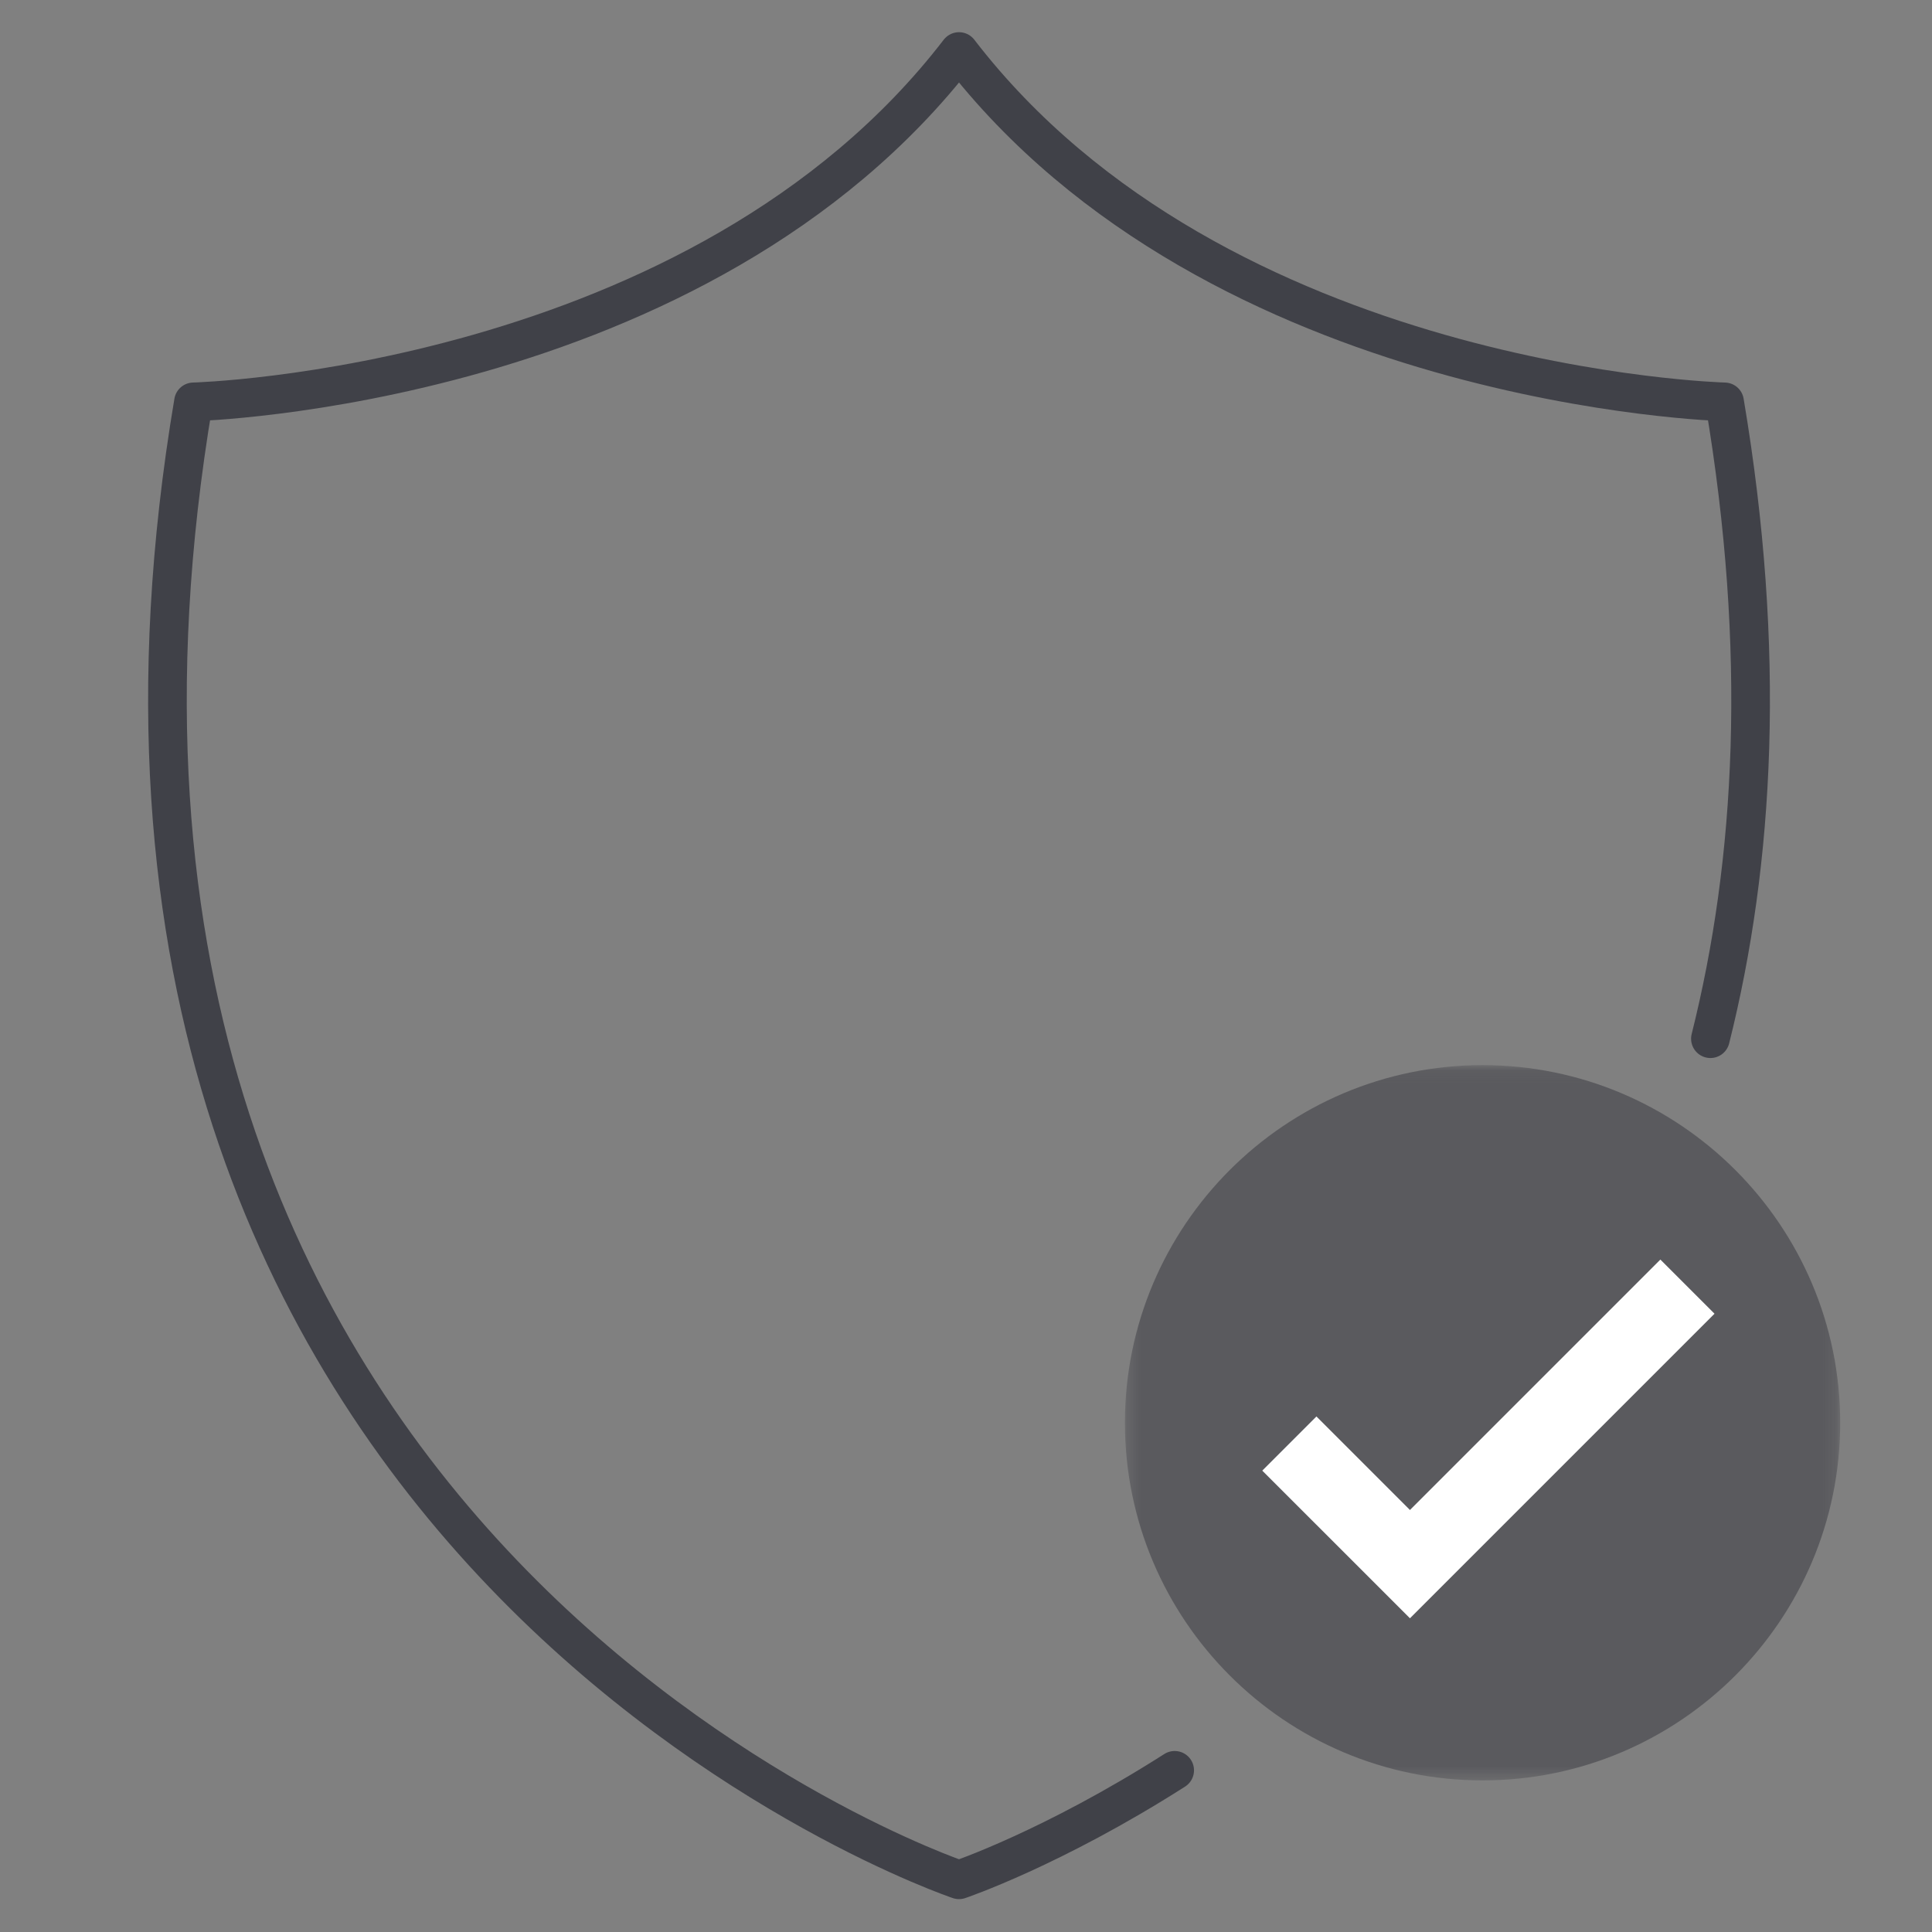 <svg xmlns="http://www.w3.org/2000/svg" xmlns:xlink="http://www.w3.org/1999/xlink" width="150" height="150" viewBox="0 0 150 150"><rect x="0" y="0" width="150" height="150" fill="#808080" stroke="none"/><defs><path id="warranty_svg__a" d="M.305.075h55.533v55.533H.305z"/></defs><g fill="none" fill-rule="evenodd"><path d="M132.796 80.645c3.445-13.736 4.362-30.086 1.099-49.445 0 0-39.288-1.008-59.437-27.2C54.31 30.192 15.021 31.2 15.021 31.2c-15.11 89.659 59.437 114.747 59.437 114.747s7.236-2.436 16.744-8.5" stroke="#404148" stroke-width="3" stroke-linecap="round" stroke-linejoin="round"/><g transform="translate(87.034 82.622)"><mask id="warranty_svg__b" fill="#fff"><use xlink:href="#warranty_svg__a"/></mask><path d="M28.071.075C12.761.075.305 12.53.305 27.84c0 15.31 12.456 27.767 27.766 27.767 15.31 0 27.767-12.456 27.767-27.767C55.838 12.531 43.382.075 28.07.075" fill-opacity=".6" fill="#414248" mask="url(#warranty_svg__b)"/></g><path fill="#FFF" d="M128.911 97.793l-19.443 19.443-7.261-7.262-4.205 4.205 7.262 7.261 4.204 4.204 23.647-23.647z"/></g></svg>